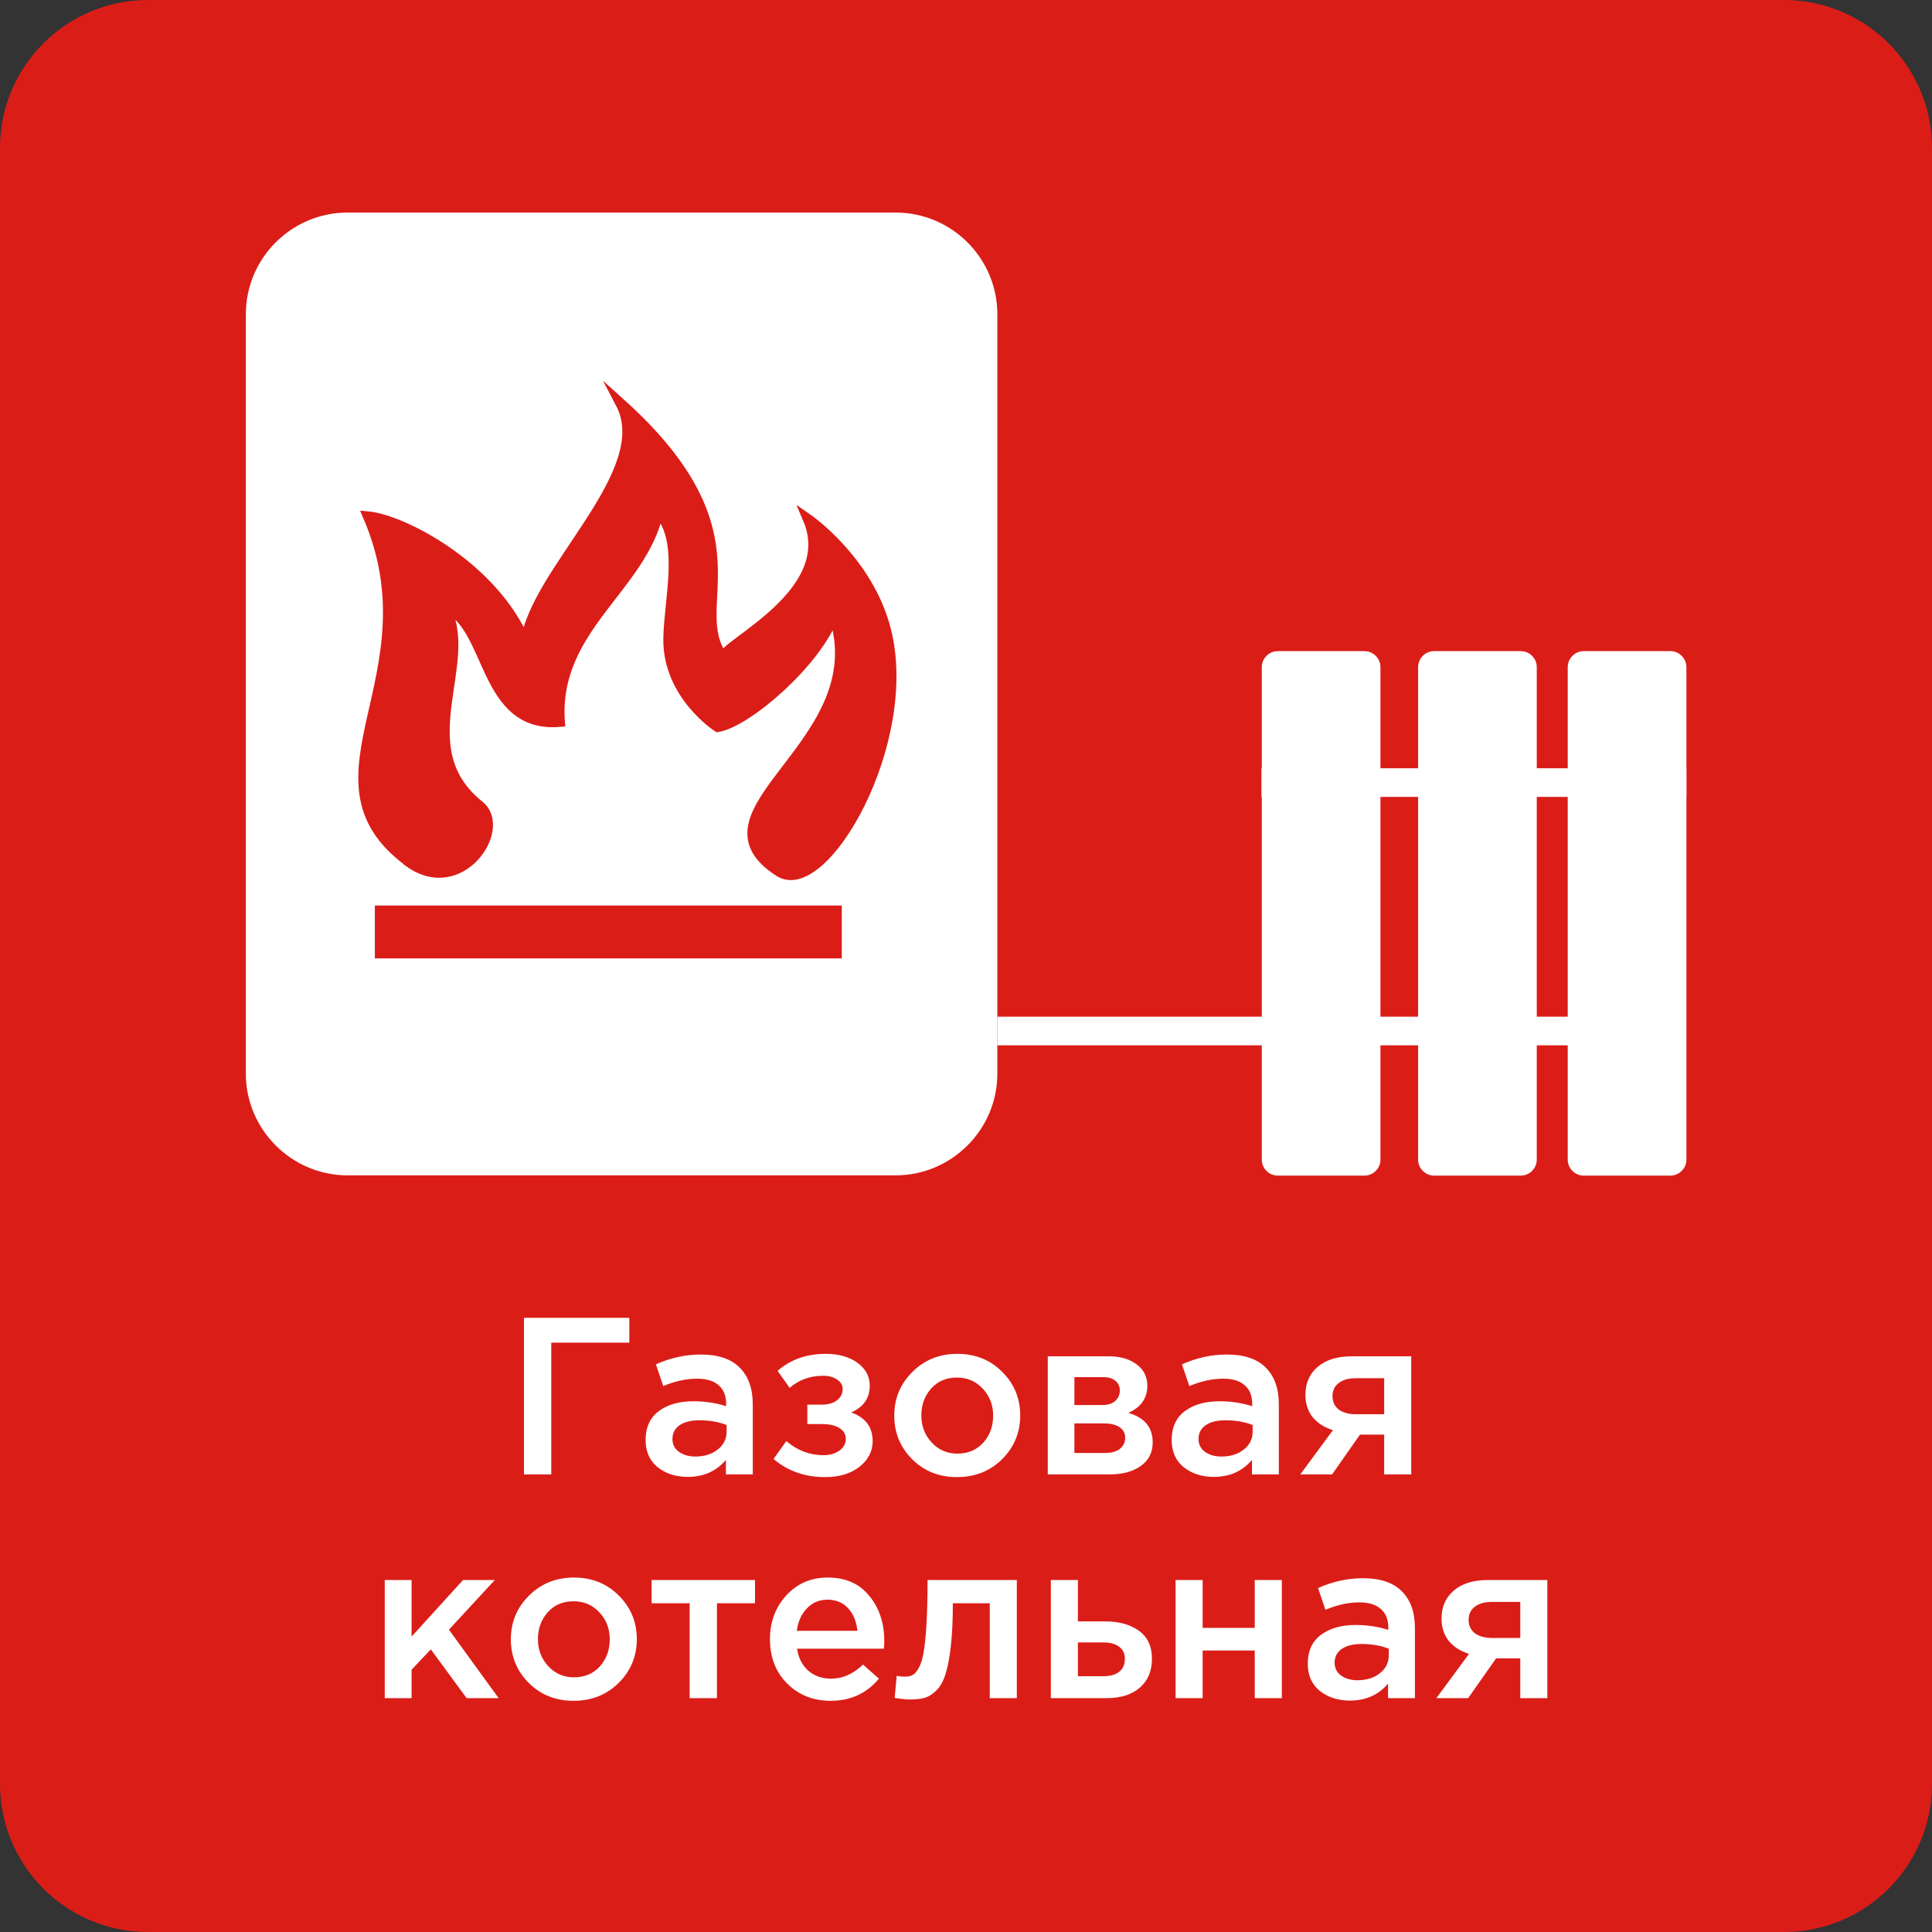 <svg width="190" height="190" viewBox="0 0 190 190" fill="none" xmlns="http://www.w3.org/2000/svg">
<rect x="0" y="0" width="190" height="190" fill="#333333" stroke="none"/>
<path d="M14.563 1.52588e-05H175.437C183.48 1.52588e-05 190 6.52 190 14.563V175.437C190 183.48 183.48 190 175.437 190H14.563C6.52 190 0 183.48 0 175.437V14.563C0 6.52 6.52 1.52588e-05 14.563 1.52588e-05Z" fill="#DB1D18"/>
<path d="M51.53 145V129.6H61.892V132.042H54.214V145H51.53ZM74.03 145H71.39V143.57C70.452 144.685 69.198 145.242 67.628 145.242C66.47 145.242 65.487 144.927 64.68 144.296C63.888 143.651 63.492 142.756 63.492 141.612C63.492 140.365 63.925 139.419 64.79 138.774C65.656 138.129 66.792 137.806 68.2 137.806C69.33 137.806 70.4 137.967 71.412 138.29V138.07C71.412 137.263 71.163 136.647 70.664 136.222C70.18 135.797 69.476 135.584 68.552 135.584C67.496 135.584 66.389 135.826 65.23 136.31L64.504 134.176C65.942 133.531 67.416 133.208 68.926 133.208C70.613 133.208 71.882 133.633 72.732 134.484C73.598 135.335 74.03 136.545 74.03 138.114V145ZM71.456 140.798V140.138C70.664 139.83 69.777 139.676 68.794 139.676C67.958 139.676 67.306 139.837 66.836 140.16C66.367 140.483 66.132 140.937 66.132 141.524C66.132 142.052 66.345 142.47 66.77 142.778C67.196 143.086 67.731 143.24 68.376 143.24C69.271 143.24 70.004 143.013 70.576 142.558C71.163 142.103 71.456 141.517 71.456 140.798ZM81.156 145.264C79.162 145.264 77.468 144.67 76.074 143.482L77.328 141.722C78.414 142.646 79.631 143.108 80.98 143.108C81.596 143.108 82.117 142.961 82.542 142.668C82.968 142.36 83.18 141.971 83.18 141.502C83.18 141.062 82.975 140.71 82.564 140.446C82.154 140.182 81.574 140.05 80.826 140.05H79.396V138.136H80.826C81.442 138.136 81.934 137.997 82.3 137.718C82.682 137.425 82.872 137.058 82.872 136.618C82.872 136.222 82.689 135.907 82.322 135.672C81.97 135.423 81.516 135.298 80.958 135.298C79.668 135.298 78.568 135.694 77.658 136.486L76.47 134.814C77.746 133.699 79.323 133.142 81.2 133.142C82.476 133.142 83.518 133.435 84.324 134.022C85.131 134.609 85.534 135.357 85.534 136.266C85.534 137.498 84.926 138.378 83.708 138.906C85.116 139.405 85.82 140.343 85.82 141.722C85.82 142.719 85.388 143.563 84.522 144.252C83.657 144.927 82.535 145.264 81.156 145.264ZM94.105 145.264C92.345 145.264 90.879 144.677 89.705 143.504C88.532 142.331 87.945 140.901 87.945 139.214C87.945 137.527 88.539 136.097 89.727 134.924C90.915 133.736 92.389 133.142 94.149 133.142C95.909 133.142 97.376 133.729 98.549 134.902C99.737 136.075 100.331 137.513 100.331 139.214C100.331 140.886 99.737 142.316 98.549 143.504C97.361 144.677 95.88 145.264 94.105 145.264ZM94.149 142.954C95.205 142.954 96.056 142.595 96.701 141.876C97.347 141.157 97.669 140.27 97.669 139.214C97.669 138.173 97.332 137.293 96.657 136.574C95.983 135.841 95.132 135.474 94.105 135.474C93.064 135.474 92.221 135.833 91.575 136.552C90.93 137.271 90.607 138.158 90.607 139.214C90.607 140.241 90.945 141.121 91.619 141.854C92.294 142.587 93.137 142.954 94.149 142.954ZM103.042 145V133.384H109.004C110.163 133.384 111.087 133.648 111.776 134.176C112.48 134.689 112.832 135.393 112.832 136.288C112.832 137.505 112.209 138.393 110.962 138.95C112.561 139.405 113.36 140.373 113.36 141.854C113.36 142.837 112.971 143.607 112.194 144.164C111.431 144.721 110.39 145 109.07 145H103.042ZM105.66 142.888H108.674C109.305 142.888 109.789 142.756 110.126 142.492C110.478 142.213 110.654 141.847 110.654 141.392C110.654 140.952 110.471 140.607 110.104 140.358C109.752 140.109 109.231 139.984 108.542 139.984H105.66V142.888ZM105.66 138.18H108.388C108.931 138.18 109.356 138.048 109.664 137.784C109.972 137.52 110.126 137.175 110.126 136.75C110.126 136.354 109.987 136.039 109.708 135.804C109.429 135.555 109.004 135.43 108.432 135.43H105.66V138.18ZM125.765 145H123.125V143.57C122.186 144.685 120.932 145.242 119.363 145.242C118.204 145.242 117.221 144.927 116.415 144.296C115.623 143.651 115.227 142.756 115.227 141.612C115.227 140.365 115.659 139.419 116.525 138.774C117.39 138.129 118.527 137.806 119.935 137.806C121.064 137.806 122.135 137.967 123.147 138.29V138.07C123.147 137.263 122.897 136.647 122.399 136.222C121.915 135.797 121.211 135.584 120.287 135.584C119.231 135.584 118.123 135.826 116.965 136.31L116.239 134.176C117.676 133.531 119.15 133.208 120.661 133.208C122.347 133.208 123.616 133.633 124.467 134.484C125.332 135.335 125.765 136.545 125.765 138.114V145ZM123.191 140.798V140.138C122.399 139.83 121.511 139.676 120.529 139.676C119.693 139.676 119.04 139.837 118.571 140.16C118.101 140.483 117.867 140.937 117.867 141.524C117.867 142.052 118.079 142.47 118.505 142.778C118.93 143.086 119.465 143.24 120.111 143.24C121.005 143.24 121.739 143.013 122.311 142.558C122.897 142.103 123.191 141.517 123.191 140.798ZM127.875 145L131.087 140.644C130.265 140.395 129.605 139.977 129.107 139.39C128.623 138.789 128.381 138.048 128.381 137.168C128.381 136.024 128.784 135.107 129.591 134.418C130.397 133.729 131.519 133.384 132.957 133.384H138.787V145H136.125V141.084H133.749L130.999 145H127.875ZM133.331 139.082H136.125V135.54H133.309C132.605 135.54 132.047 135.701 131.637 136.024C131.241 136.332 131.043 136.757 131.043 137.3C131.043 137.857 131.248 138.297 131.659 138.62C132.084 138.928 132.641 139.082 133.331 139.082ZM37.837 167V155.384H40.477V160.95L45.537 155.384H48.661L44.151 160.268L49.035 167H45.889L42.369 162.204L40.477 164.206V167H37.837ZM56.4 167.264C54.64 167.264 53.173 166.677 52 165.504C50.827 164.331 50.24 162.901 50.24 161.214C50.24 159.527 50.834 158.097 52.022 156.924C53.21 155.736 54.684 155.142 56.444 155.142C58.204 155.142 59.671 155.729 60.844 156.902C62.032 158.075 62.626 159.513 62.626 161.214C62.626 162.886 62.032 164.316 60.844 165.504C59.656 166.677 58.175 167.264 56.4 167.264ZM56.444 164.954C57.5 164.954 58.351 164.595 58.996 163.876C59.641 163.157 59.964 162.27 59.964 161.214C59.964 160.173 59.627 159.293 58.952 158.574C58.277 157.841 57.427 157.474 56.4 157.474C55.359 157.474 54.515 157.833 53.87 158.552C53.225 159.271 52.902 160.158 52.902 161.214C52.902 162.241 53.239 163.121 53.914 163.854C54.589 164.587 55.432 164.954 56.444 164.954ZM67.823 167V157.672H64.083V155.384H74.247V157.672H70.507V167H67.823ZM81.683 167.264C79.981 167.264 78.558 166.699 77.415 165.57C76.285 164.441 75.721 162.981 75.721 161.192C75.721 159.505 76.256 158.075 77.326 156.902C78.397 155.729 79.754 155.142 81.397 155.142C83.156 155.142 84.52 155.743 85.489 156.946C86.471 158.134 86.963 159.615 86.963 161.39C86.963 161.713 86.948 161.962 86.918 162.138H78.382C78.529 163.062 78.903 163.788 79.504 164.316C80.106 164.829 80.847 165.086 81.727 165.086C82.871 165.086 83.919 164.624 84.873 163.7L86.434 165.086C85.232 166.538 83.648 167.264 81.683 167.264ZM78.361 160.378H84.323C84.234 159.483 83.934 158.75 83.421 158.178C82.907 157.606 82.225 157.32 81.374 157.32C80.568 157.32 79.893 157.606 79.35 158.178C78.808 158.735 78.478 159.469 78.361 160.378ZM89.548 167.132C89.123 167.132 88.602 167.081 87.986 166.978L88.184 164.8C88.418 164.859 88.675 164.888 88.954 164.888C89.262 164.888 89.511 164.844 89.702 164.756C89.907 164.668 90.112 164.448 90.318 164.096C90.538 163.729 90.707 163.216 90.824 162.556C90.941 161.896 91.037 160.972 91.11 159.784C91.183 158.581 91.22 157.115 91.22 155.384H99.998V167H97.336V157.672H93.706C93.706 159.329 93.64 160.737 93.508 161.896C93.376 163.055 93.2 163.971 92.98 164.646C92.775 165.321 92.481 165.849 92.1 166.23C91.733 166.597 91.359 166.839 90.978 166.956C90.597 167.073 90.12 167.132 89.548 167.132ZM103.343 167V155.384H106.005V159.454H108.667C110.046 159.454 111.16 159.762 112.011 160.378C112.862 160.994 113.287 161.911 113.287 163.128C113.287 164.331 112.891 165.277 112.099 165.966C111.307 166.655 110.229 167 108.865 167H103.343ZM106.005 164.844H108.513C109.188 164.844 109.708 164.697 110.075 164.404C110.442 164.111 110.625 163.685 110.625 163.128C110.625 162.615 110.434 162.219 110.053 161.94C109.686 161.661 109.158 161.522 108.469 161.522H106.005V164.844ZM115.61 167V155.384H118.272V160.092H123.398V155.384H126.06V167H123.398V162.314H118.272V167H115.61ZM139.149 167H136.509V165.57C135.571 166.685 134.317 167.242 132.747 167.242C131.589 167.242 130.606 166.927 129.799 166.296C129.007 165.651 128.611 164.756 128.611 163.612C128.611 162.365 129.044 161.419 129.909 160.774C130.775 160.129 131.911 159.806 133.319 159.806C134.449 159.806 135.519 159.967 136.531 160.29V160.07C136.531 159.263 136.282 158.647 135.783 158.222C135.299 157.797 134.595 157.584 133.671 157.584C132.615 157.584 131.508 157.826 130.349 158.31L129.623 156.176C131.061 155.531 132.535 155.208 134.045 155.208C135.732 155.208 137.001 155.633 137.851 156.484C138.717 157.335 139.149 158.545 139.149 160.114V167ZM136.575 162.798V162.138C135.783 161.83 134.896 161.676 133.913 161.676C133.077 161.676 132.425 161.837 131.955 162.16C131.486 162.483 131.251 162.937 131.251 163.524C131.251 164.052 131.464 164.47 131.889 164.778C132.315 165.086 132.85 165.24 133.495 165.24C134.39 165.24 135.123 165.013 135.695 164.558C136.282 164.103 136.575 163.517 136.575 162.798ZM141.26 167L144.472 162.644C143.65 162.395 142.99 161.977 142.492 161.39C142.008 160.789 141.766 160.048 141.766 159.168C141.766 158.024 142.169 157.107 142.976 156.418C143.782 155.729 144.904 155.384 146.342 155.384H152.172V167H149.51V163.084H147.134L144.384 167H141.26ZM146.716 161.082H149.51V157.54H146.694C145.99 157.54 145.432 157.701 145.022 158.024C144.626 158.332 144.428 158.757 144.428 159.3C144.428 159.857 144.633 160.297 145.044 160.62C145.469 160.928 146.026 161.082 146.716 161.082Z" fill="white"/>
<path fill-rule="evenodd" clip-rule="evenodd" d="M34.173 20.905H88.086C93.591 20.905 98.082 25.396 98.082 30.901V105.592C98.082 111.098 93.566 115.588 88.086 115.588H34.173C28.668 115.588 24.177 111.072 24.177 105.592V30.901C24.177 25.396 28.668 20.905 34.173 20.905Z" fill="white"/>
<path d="M82.784 89.051H36.864V94.252H82.784V89.051Z" fill="#DB1D18"/>
<path fill-rule="evenodd" clip-rule="evenodd" d="M40.135 84.687C29.201 76.543 42.952 66.522 36.203 50.792C39.577 51.096 48.584 55.739 51.679 63.223C52.567 56.17 64.618 46.504 61.041 39.679C75.451 52.644 67.333 59.519 71.113 64.669C71.113 63.35 82.555 58.352 79.46 51.045C79.46 51.045 85.397 55.156 87.122 61.955C89.938 72.991 81.007 88.492 76.644 85.727C67.257 79.74 86.208 73.169 81.997 60.509C80.348 65.101 73.472 71.012 70.58 71.494C70.58 71.494 65.658 68.323 65.734 62.817C65.785 58.961 67.383 53.126 64.745 50.361C63.147 57.794 54.394 61.777 55.053 70.987C47.391 71.646 48.355 61.447 43.713 59.646C46.833 65.126 39.958 73.498 47.138 79.232C49.954 81.49 45.26 88.518 40.135 84.712V84.687Z" fill="#DB1D18"/>
<path d="M40.135 84.687C29.201 76.543 42.952 66.522 36.203 50.792C39.577 51.096 48.584 55.739 51.679 63.223C52.567 56.17 64.618 46.504 61.041 39.679C75.451 52.644 67.333 59.519 71.113 64.669C71.113 63.35 82.555 58.352 79.46 51.045C79.46 51.045 85.397 55.156 87.122 61.955C89.938 72.991 81.007 88.492 76.644 85.727C67.257 79.74 86.208 73.169 81.997 60.509C80.348 65.101 73.472 71.012 70.58 71.494C70.58 71.494 65.658 68.323 65.734 62.817C65.785 58.961 67.383 53.126 64.745 50.361C63.147 57.794 54.394 61.777 55.053 70.987C47.391 71.646 48.355 61.447 43.713 59.646C46.833 65.126 39.958 73.498 47.138 79.232C49.954 81.49 45.26 88.518 40.135 84.712V84.687Z" stroke="#DB1D18" stroke-miterlimit="10"/>
<path fill-rule="evenodd" clip-rule="evenodd" d="M125.661 64.035H134.186C135.048 64.035 135.759 64.746 135.759 65.608V114.041C135.759 114.903 135.048 115.614 134.186 115.614H125.661C124.799 115.614 124.088 114.903 124.088 114.041V65.608C124.088 64.746 124.799 64.035 125.661 64.035Z" fill="white"/>
<path fill-rule="evenodd" clip-rule="evenodd" d="M141.035 64.035H149.559C150.422 64.035 151.132 64.746 151.132 65.608V114.041C151.132 114.903 150.422 115.614 149.559 115.614H141.035C140.172 115.614 139.462 114.903 139.462 114.041V65.608C139.462 64.746 140.172 64.035 141.035 64.035Z" fill="white"/>
<path fill-rule="evenodd" clip-rule="evenodd" d="M155.749 64.035H164.274C165.136 64.035 165.847 64.746 165.847 65.608V114.041C165.847 114.903 165.136 115.614 164.274 115.614H155.749C154.887 115.614 154.176 114.903 154.176 114.041V65.608C154.176 64.746 154.887 64.035 155.749 64.035Z" fill="white"/>
<path d="M159.506 99.985H98.084V102.802H159.506V99.985Z" fill="white"/>
<path d="M165.847 75.553H124.062V78.37H165.847V75.553Z" fill="white"/>
</svg>

